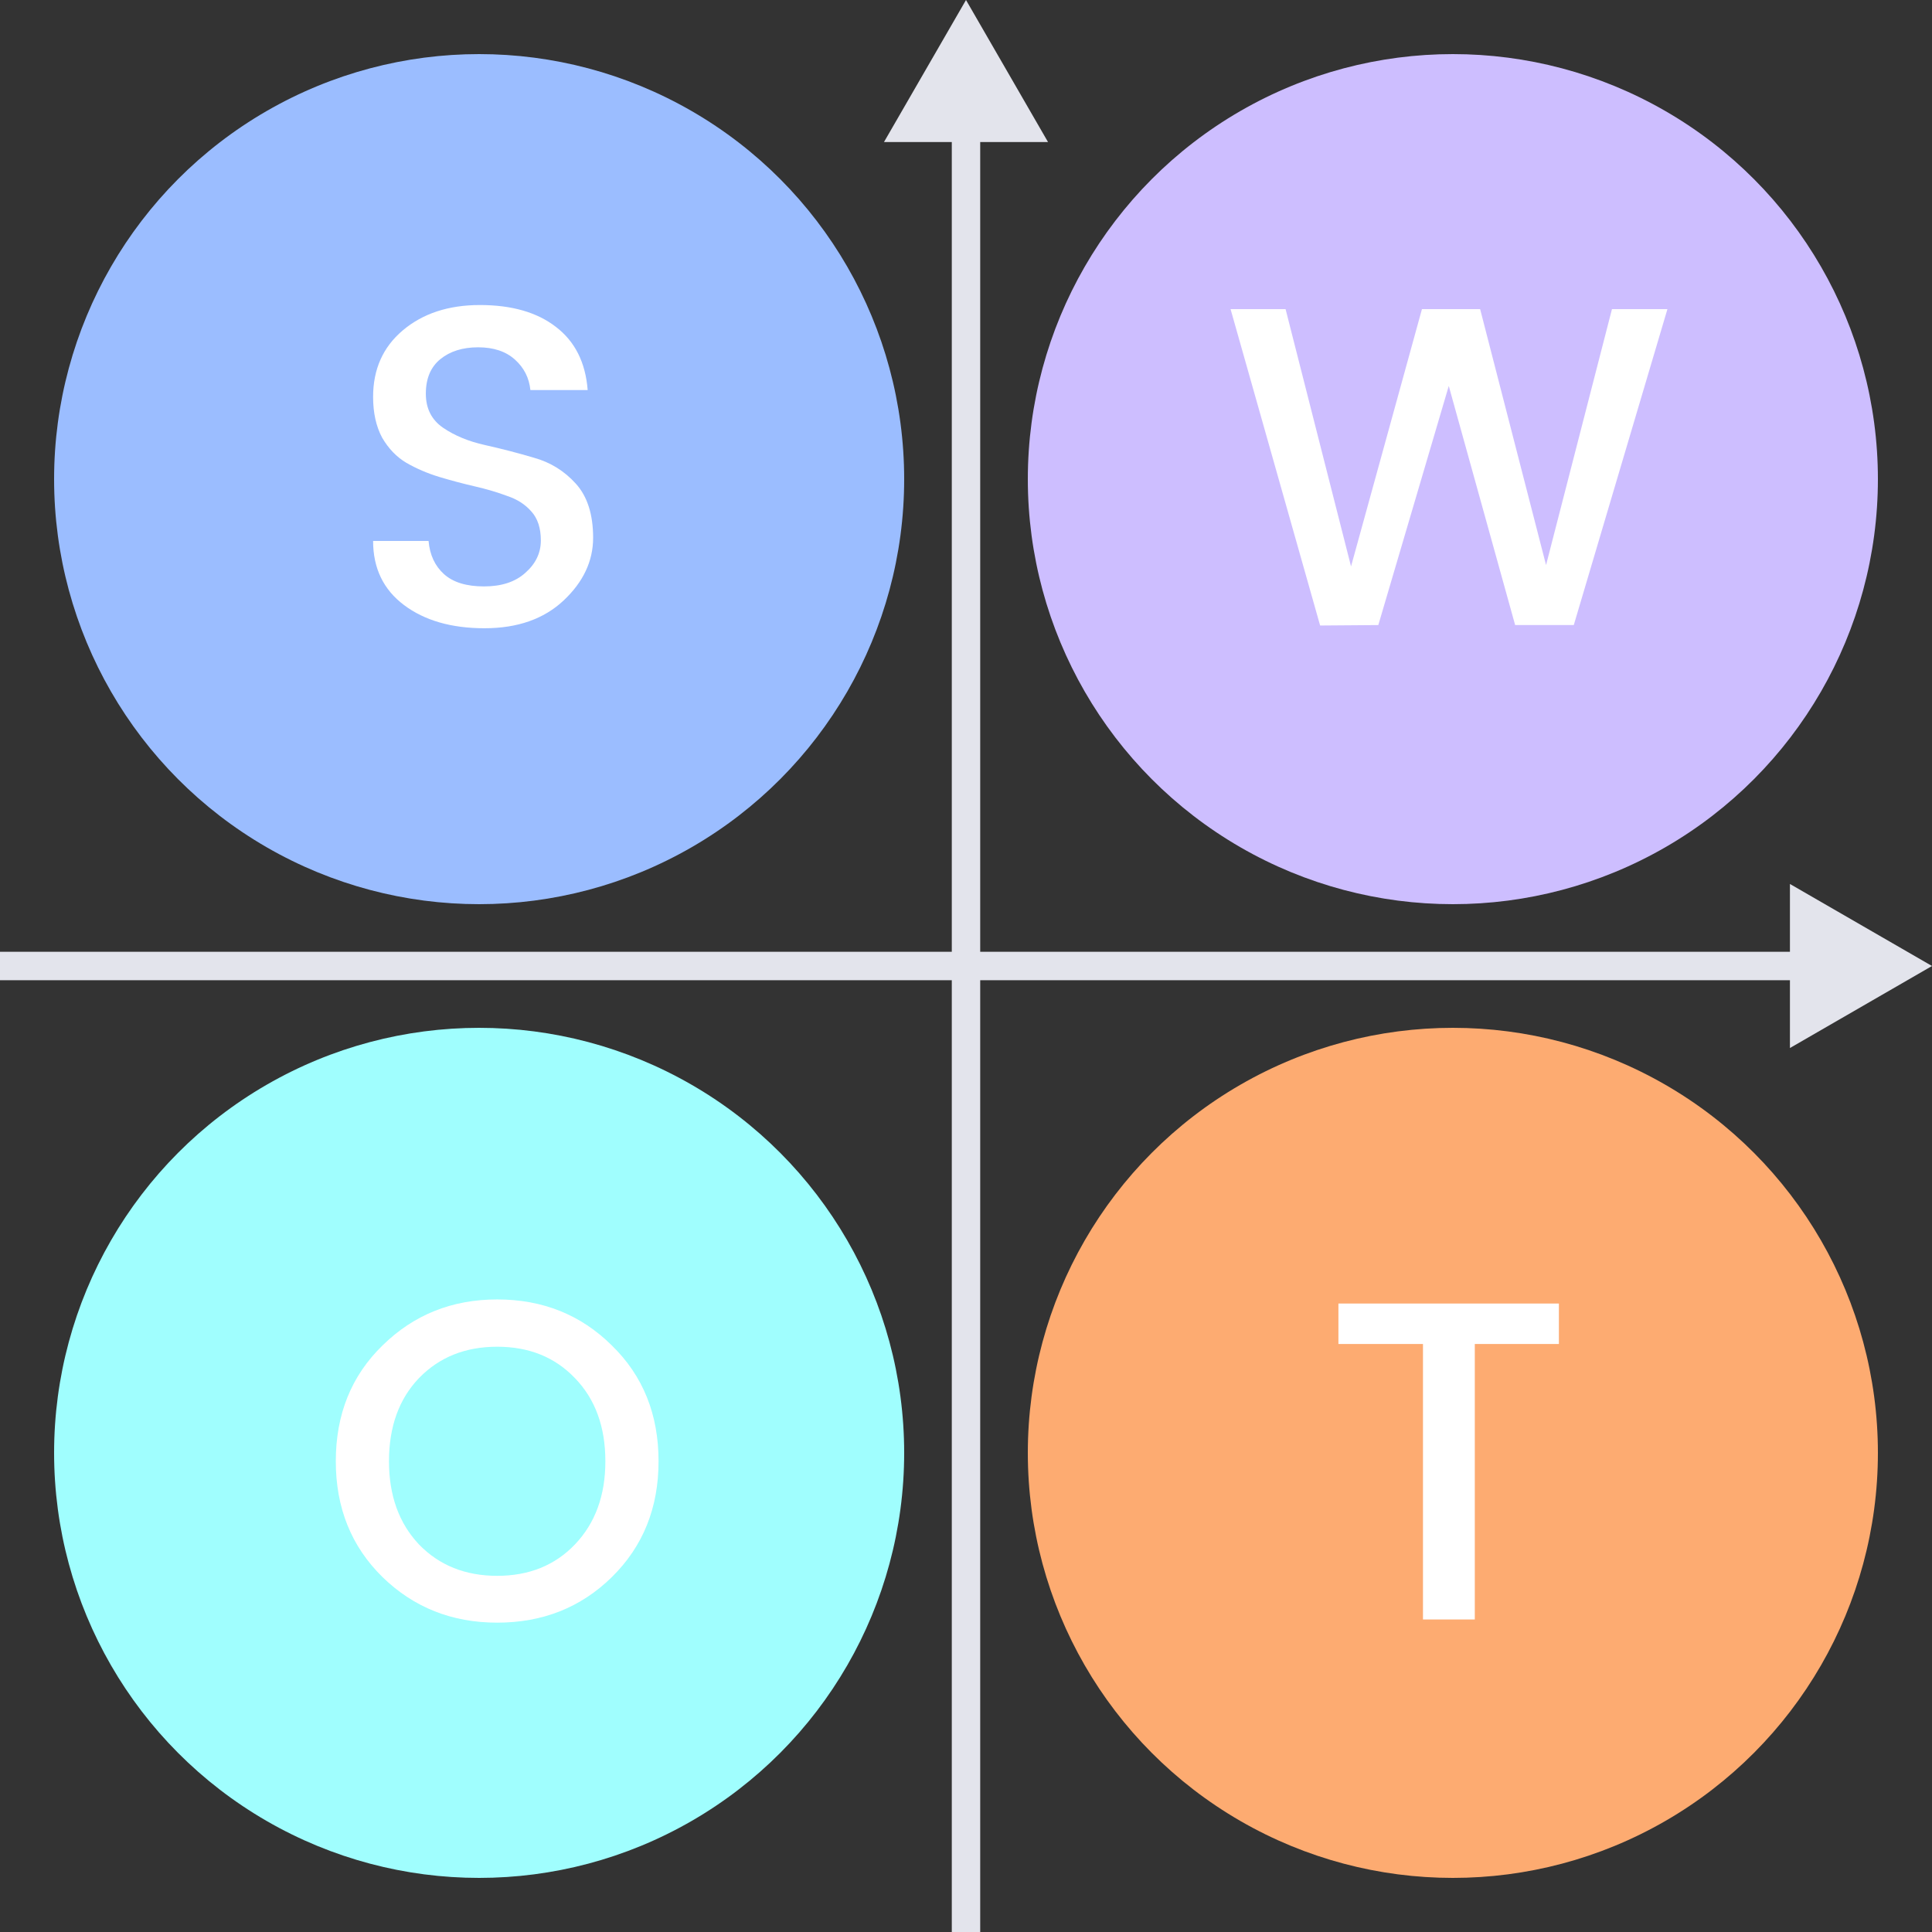 <svg width="68" height="68" viewBox="0 0 68 68" fill="none" xmlns="http://www.w3.org/2000/svg">
<rect x="0" y="0" width="68" height="68" fill="#333333" stroke="none"/>
<circle cx="16.864" cy="16.864" r="14.96" fill="#9BBDFF"/>
<circle cx="16.864" cy="51.136" r="14.96" fill="#A0FEFE"/>
<circle cx="51.136" cy="16.864" r="14.96" fill="#CDBEFF"/>
<circle cx="51.136" cy="51.136" r="14.96" fill="#FDAB71"/>
<path d="M68 34L63 31.113V36.887L68 34ZM0 34V34.5H63.5V34V33.5H0V34Z" fill="#E3E4EC"/>
<path d="M34 0L31.113 5L36.887 5L34 0ZM34 4.5L33.5 4.5L33.5 68L34 68L34.5 68L34.5 4.5L34 4.5Z" fill="#E3E4EC"/>
<path d="M16.828 12.224C16.284 12.224 15.841 12.363 15.5 12.64C15.159 12.917 14.988 13.323 14.988 13.856C14.988 14.379 15.191 14.779 15.596 15.056C16.001 15.333 16.492 15.536 17.068 15.664C17.644 15.792 18.22 15.941 18.796 16.112C19.372 16.272 19.863 16.576 20.268 17.024C20.673 17.472 20.876 18.107 20.876 18.928C20.876 19.749 20.529 20.485 19.836 21.136C19.142 21.787 18.215 22.112 17.052 22.112C15.889 22.112 14.945 21.84 14.22 21.296C13.495 20.752 13.132 20 13.132 19.04H15.084C15.127 19.531 15.308 19.92 15.628 20.208C15.948 20.496 16.417 20.64 17.036 20.64C17.654 20.64 18.14 20.48 18.492 20.16C18.855 19.84 19.036 19.461 19.036 19.024C19.036 18.587 18.924 18.245 18.7 18C18.486 17.755 18.204 17.573 17.852 17.456C17.511 17.328 17.132 17.216 16.716 17.12C16.3 17.024 15.879 16.912 15.452 16.784C15.036 16.656 14.652 16.491 14.3 16.288C13.959 16.085 13.676 15.792 13.452 15.408C13.239 15.013 13.132 14.533 13.132 13.968C13.132 12.997 13.479 12.219 14.172 11.632C14.876 11.035 15.783 10.736 16.892 10.736C18.012 10.736 18.902 10.992 19.564 11.504C20.236 12.016 20.609 12.757 20.684 13.728H18.668C18.625 13.301 18.444 12.944 18.124 12.656C17.804 12.368 17.372 12.224 16.828 12.224Z" fill="white"/>
<path d="M56.736 10.88H58.688L55.392 22H53.328L50.992 13.584L48.512 22L46.464 22.016L43.312 10.88H45.248L47.552 19.936L50.048 10.88H52.096L54.416 19.888L56.736 10.88Z" fill="white"/>
<path d="M17.499 55.464C18.619 55.464 19.531 55.096 20.235 54.36C20.949 53.613 21.307 52.637 21.307 51.432C21.307 50.216 20.949 49.24 20.235 48.504C19.531 47.768 18.619 47.4 17.499 47.4C16.379 47.4 15.461 47.768 14.747 48.504C14.043 49.24 13.691 50.216 13.691 51.432C13.691 52.637 14.043 53.613 14.747 54.36C15.461 55.096 16.379 55.464 17.499 55.464ZM17.499 57.112C15.909 57.112 14.565 56.579 13.467 55.512C12.368 54.435 11.819 53.075 11.819 51.432C11.819 49.779 12.368 48.419 13.467 47.352C14.565 46.275 15.909 45.736 17.499 45.736C19.099 45.736 20.443 46.275 21.531 47.352C22.629 48.419 23.179 49.779 23.179 51.432C23.179 53.075 22.629 54.435 21.531 55.512C20.443 56.579 19.099 57.112 17.499 57.112Z" fill="white"/>
<path d="M47.108 47.304V45.88H54.868V47.304H51.908V57H50.084V47.304H47.108Z" fill="white"/>
</svg>
